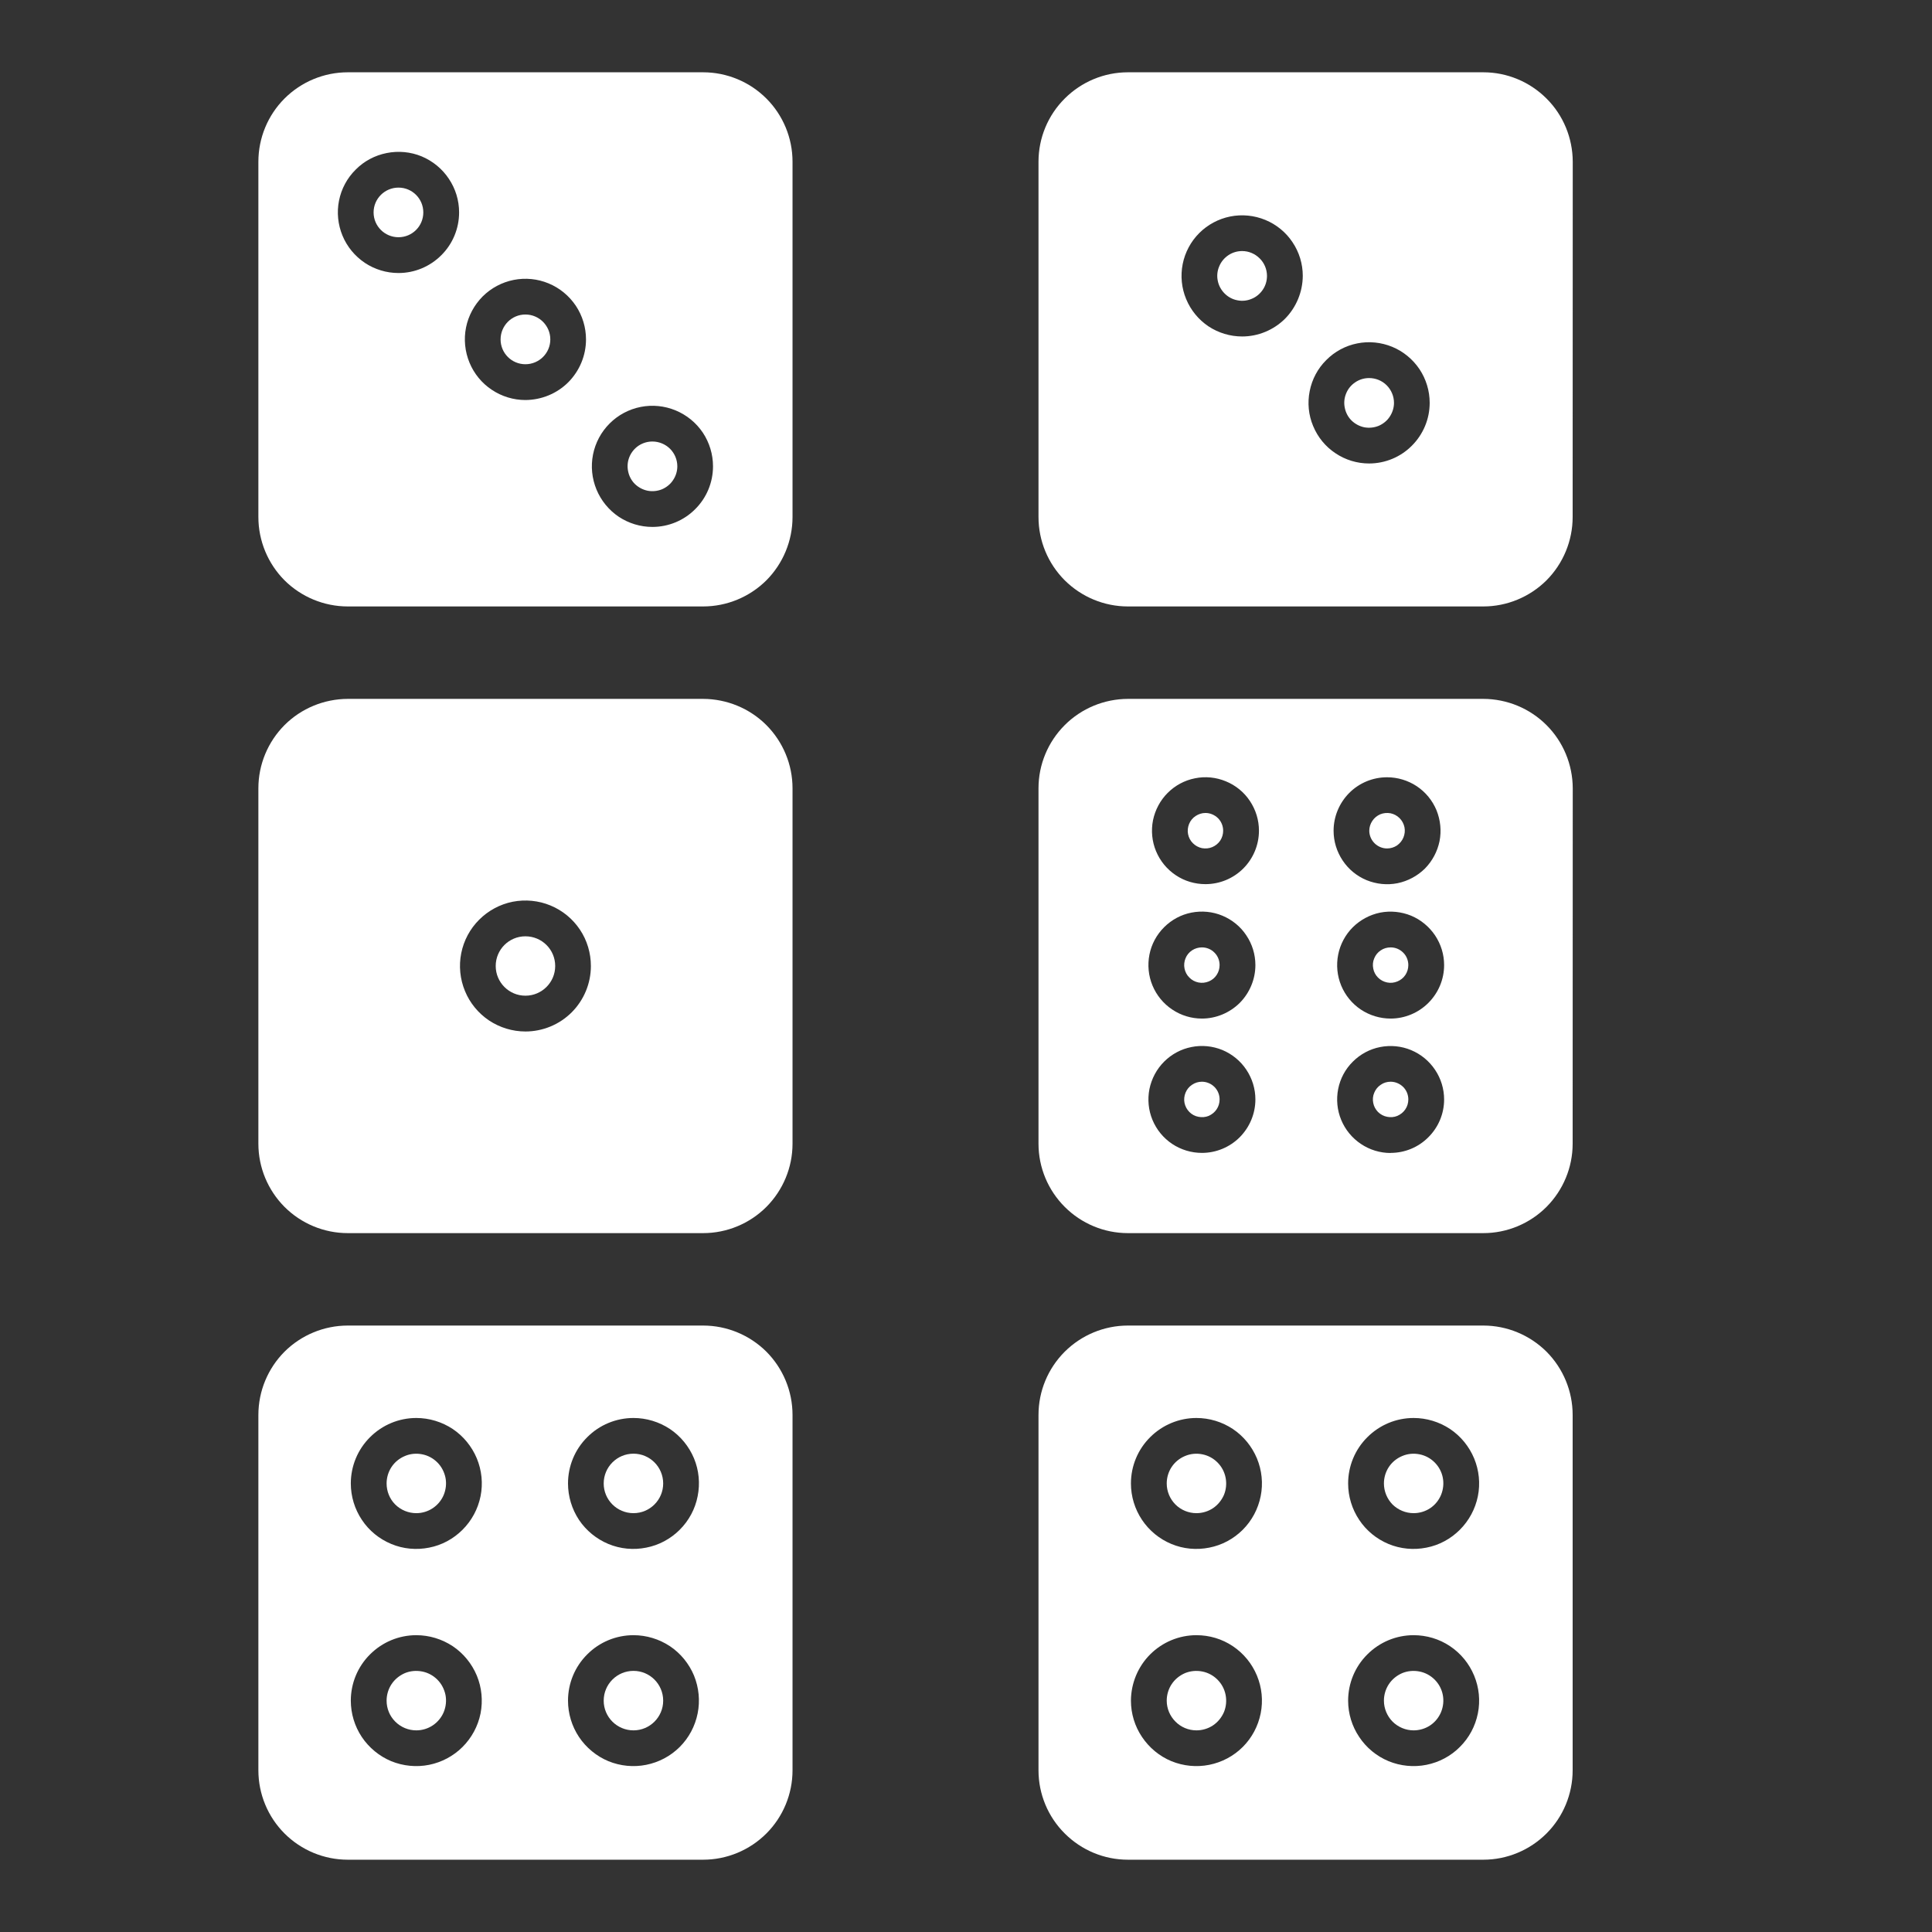 <svg width="19" height="19" viewBox="0 0 19 19" fill="none" xmlns="http://www.w3.org/2000/svg">
<rect x="0" y="0" width="19" height="19" fill="#333333" stroke="none"/>
<g clip-path="url(#clip0_2036_17507)">
<path d="M6.23 14.881C6.391 14.881 6.522 14.75 6.522 14.589C6.522 14.427 6.391 14.296 6.23 14.296C6.068 14.296 5.937 14.427 5.937 14.589C5.937 14.75 6.068 14.881 6.23 14.881Z" fill="white"/>
<path d="M4.094 17.017C4.152 17.017 4.208 17 4.256 16.968C4.304 16.936 4.342 16.89 4.364 16.837C4.386 16.783 4.392 16.724 4.381 16.668C4.369 16.611 4.342 16.559 4.301 16.518C4.26 16.477 4.208 16.449 4.151 16.438C4.094 16.427 4.035 16.432 3.982 16.454C3.929 16.477 3.883 16.514 3.851 16.562C3.819 16.61 3.802 16.667 3.802 16.725C3.802 16.802 3.832 16.876 3.887 16.931C3.942 16.986 4.016 17.017 4.094 17.017Z" fill="white"/>
<path d="M6.23 17.017C6.391 17.017 6.522 16.886 6.522 16.725C6.522 16.563 6.391 16.432 6.23 16.432C6.068 16.432 5.937 16.563 5.937 16.725C5.937 16.886 6.068 17.017 6.23 17.017Z" fill="white"/>
<path d="M3.42 18.289H6.915C7.148 18.289 7.372 18.196 7.537 18.031C7.701 17.867 7.794 17.643 7.794 17.41V13.915C7.794 13.681 7.701 13.458 7.537 13.293C7.372 13.129 7.148 13.036 6.915 13.036H3.42C3.187 13.036 2.963 13.129 2.798 13.293C2.634 13.458 2.541 13.681 2.541 13.915V17.41C2.541 17.643 2.634 17.867 2.798 18.031C2.963 18.196 3.187 18.289 3.42 18.289ZM6.23 13.945C6.357 13.945 6.482 13.983 6.588 14.053C6.694 14.124 6.776 14.225 6.825 14.342C6.874 14.46 6.886 14.59 6.861 14.714C6.837 14.839 6.775 14.954 6.685 15.044C6.595 15.134 6.48 15.196 6.355 15.22C6.231 15.245 6.101 15.233 5.983 15.184C5.866 15.135 5.765 15.053 5.694 14.947C5.624 14.841 5.586 14.716 5.586 14.589C5.586 14.418 5.654 14.254 5.775 14.134C5.895 14.013 6.059 13.945 6.23 13.945ZM6.23 16.081C6.357 16.081 6.482 16.119 6.588 16.189C6.694 16.26 6.776 16.361 6.825 16.478C6.873 16.596 6.886 16.726 6.861 16.85C6.836 16.975 6.775 17.09 6.685 17.18C6.595 17.27 6.48 17.331 6.355 17.356C6.23 17.381 6.101 17.368 5.983 17.32C5.866 17.271 5.765 17.188 5.694 17.082C5.624 16.977 5.586 16.852 5.586 16.725C5.586 16.554 5.654 16.39 5.775 16.27C5.895 16.149 6.059 16.081 6.23 16.081ZM4.094 13.945C4.221 13.945 4.346 13.983 4.452 14.053C4.558 14.124 4.64 14.225 4.689 14.342C4.738 14.46 4.751 14.59 4.726 14.714C4.701 14.839 4.639 14.954 4.549 15.044C4.459 15.134 4.345 15.196 4.22 15.22C4.095 15.245 3.965 15.233 3.848 15.184C3.73 15.135 3.629 15.053 3.559 14.947C3.488 14.841 3.45 14.716 3.45 14.589C3.45 14.418 3.518 14.254 3.639 14.134C3.76 14.013 3.923 13.945 4.094 13.945H4.094ZM4.094 16.081C4.221 16.081 4.346 16.119 4.452 16.189C4.558 16.26 4.64 16.361 4.689 16.478C4.738 16.596 4.75 16.726 4.726 16.85C4.701 16.975 4.639 17.09 4.549 17.18C4.459 17.27 4.344 17.331 4.22 17.356C4.095 17.381 3.965 17.368 3.847 17.32C3.73 17.271 3.629 17.188 3.558 17.082C3.488 16.977 3.45 16.852 3.45 16.725C3.45 16.554 3.518 16.39 3.639 16.27C3.76 16.149 3.923 16.081 4.094 16.081H4.094Z" fill="white"/>
<path d="M4.094 14.881C4.152 14.881 4.208 14.864 4.256 14.832C4.304 14.8 4.342 14.754 4.364 14.701C4.386 14.647 4.392 14.588 4.381 14.532C4.369 14.475 4.342 14.423 4.301 14.382C4.26 14.341 4.208 14.313 4.151 14.302C4.094 14.291 4.035 14.296 3.982 14.319C3.929 14.341 3.883 14.378 3.851 14.426C3.819 14.474 3.802 14.531 3.802 14.589C3.802 14.666 3.832 14.741 3.887 14.796C3.942 14.85 4.016 14.881 4.094 14.881Z" fill="white"/>
<path d="M5.167 9.792C5.329 9.792 5.46 9.661 5.46 9.5C5.46 9.338 5.329 9.208 5.167 9.208C5.006 9.208 4.875 9.338 4.875 9.5C4.875 9.661 5.006 9.792 5.167 9.792Z" fill="white"/>
<path d="M7.794 7.752C7.794 7.519 7.701 7.296 7.537 7.131C7.372 6.966 7.148 6.874 6.915 6.873H3.42C3.187 6.874 2.963 6.966 2.798 7.131C2.634 7.296 2.541 7.519 2.541 7.752V11.248C2.541 11.481 2.634 11.704 2.798 11.869C2.963 12.034 3.187 12.127 3.42 12.127H6.915C7.148 12.127 7.372 12.034 7.537 11.869C7.701 11.704 7.794 11.481 7.794 11.248V7.752ZM5.168 10.144C5.04 10.144 4.916 10.106 4.81 10.036C4.704 9.965 4.621 9.864 4.573 9.747C4.524 9.629 4.511 9.499 4.536 9.374C4.561 9.249 4.622 9.135 4.712 9.045C4.802 8.955 4.917 8.893 5.042 8.868C5.167 8.844 5.296 8.856 5.414 8.905C5.532 8.954 5.632 9.036 5.703 9.142C5.774 9.248 5.811 9.373 5.811 9.5C5.811 9.671 5.743 9.834 5.623 9.955C5.502 10.076 5.338 10.144 5.167 10.144H5.168Z" fill="white"/>
<path d="M5.167 3.582C5.302 3.582 5.412 3.473 5.412 3.338C5.412 3.203 5.302 3.093 5.167 3.093C5.032 3.093 4.923 3.203 4.923 3.338C4.923 3.473 5.032 3.582 5.167 3.582Z" fill="white"/>
<path d="M6.416 4.342C6.368 4.342 6.321 4.356 6.28 4.383C6.24 4.41 6.209 4.448 6.19 4.493C6.172 4.537 6.167 4.586 6.177 4.634C6.186 4.681 6.209 4.725 6.243 4.759C6.278 4.793 6.321 4.816 6.369 4.826C6.416 4.835 6.465 4.83 6.51 4.812C6.554 4.793 6.593 4.762 6.619 4.722C6.646 4.682 6.661 4.635 6.661 4.586C6.661 4.521 6.635 4.459 6.589 4.413C6.543 4.368 6.481 4.342 6.416 4.342Z" fill="white"/>
<path d="M3.919 2.333C4.054 2.333 4.163 2.224 4.163 2.089C4.163 1.954 4.054 1.845 3.919 1.845C3.784 1.845 3.674 1.954 3.674 2.089C3.674 2.224 3.784 2.333 3.919 2.333Z" fill="white"/>
<path d="M7.794 1.59C7.794 1.357 7.701 1.133 7.537 0.969C7.372 0.804 7.148 0.711 6.915 0.711H3.42C3.187 0.711 2.963 0.804 2.798 0.969C2.634 1.133 2.541 1.357 2.541 1.59V5.085C2.541 5.318 2.634 5.542 2.798 5.707C2.963 5.871 3.187 5.964 3.42 5.964H6.915C7.148 5.964 7.372 5.871 7.537 5.707C7.701 5.542 7.794 5.318 7.794 5.085V1.59ZM3.919 2.685C3.801 2.685 3.686 2.65 3.588 2.585C3.49 2.519 3.413 2.426 3.368 2.317C3.323 2.208 3.311 2.088 3.334 1.973C3.357 1.857 3.414 1.751 3.498 1.668C3.581 1.584 3.687 1.528 3.803 1.505C3.918 1.482 4.038 1.493 4.147 1.538C4.256 1.584 4.349 1.66 4.414 1.758C4.48 1.856 4.515 1.971 4.515 2.089C4.515 2.247 4.452 2.399 4.34 2.51C4.228 2.622 4.077 2.685 3.919 2.685ZM5.167 3.934C5.05 3.934 4.934 3.899 4.836 3.833C4.738 3.768 4.662 3.675 4.617 3.566C4.572 3.457 4.56 3.337 4.583 3.221C4.606 3.106 4.663 3 4.746 2.916C4.829 2.833 4.936 2.776 5.051 2.753C5.167 2.73 5.287 2.742 5.395 2.787C5.504 2.832 5.597 2.909 5.663 3.007C5.728 3.105 5.763 3.22 5.763 3.338C5.763 3.496 5.7 3.647 5.589 3.759C5.477 3.871 5.325 3.933 5.167 3.934ZM6.416 5.182C6.298 5.182 6.183 5.147 6.085 5.082C5.987 5.016 5.911 4.923 5.866 4.814C5.821 4.705 5.809 4.586 5.832 4.47C5.855 4.354 5.912 4.248 5.995 4.165C6.078 4.082 6.184 4.025 6.3 4.002C6.416 3.979 6.535 3.991 6.644 4.036C6.753 4.081 6.846 4.157 6.912 4.255C6.977 4.353 7.012 4.468 7.012 4.586C7.012 4.744 6.949 4.896 6.837 5.007C6.726 5.119 6.574 5.182 6.416 5.182Z" fill="white"/>
<path d="M13.902 17.017C13.96 17.017 14.017 17 14.065 16.968C14.113 16.936 14.15 16.89 14.172 16.837C14.194 16.783 14.2 16.724 14.189 16.668C14.178 16.611 14.15 16.559 14.109 16.518C14.068 16.477 14.016 16.449 13.959 16.438C13.902 16.427 13.844 16.432 13.79 16.454C13.737 16.477 13.691 16.514 13.659 16.562C13.627 16.61 13.61 16.667 13.61 16.725C13.61 16.802 13.641 16.876 13.695 16.931C13.75 16.986 13.825 17.017 13.902 17.017Z" fill="white"/>
<path d="M11.766 17.017C11.824 17.017 11.881 17 11.929 16.968C11.977 16.936 12.014 16.89 12.037 16.837C12.059 16.783 12.064 16.724 12.053 16.668C12.042 16.611 12.014 16.559 11.973 16.518C11.932 16.477 11.88 16.449 11.823 16.438C11.767 16.427 11.708 16.432 11.654 16.454C11.601 16.477 11.555 16.514 11.523 16.562C11.491 16.61 11.474 16.667 11.474 16.725C11.474 16.802 11.505 16.876 11.56 16.931C11.614 16.986 11.689 17.017 11.766 17.017Z" fill="white"/>
<path d="M11.766 14.881C11.824 14.881 11.881 14.864 11.929 14.832C11.977 14.8 12.014 14.754 12.037 14.701C12.059 14.647 12.064 14.588 12.053 14.532C12.042 14.475 12.014 14.423 11.973 14.382C11.932 14.341 11.88 14.313 11.823 14.302C11.767 14.291 11.708 14.296 11.654 14.319C11.601 14.341 11.555 14.378 11.523 14.426C11.491 14.474 11.474 14.531 11.474 14.589C11.474 14.666 11.505 14.741 11.56 14.796C11.614 14.85 11.689 14.881 11.766 14.881Z" fill="white"/>
<path d="M11.092 18.289H14.588C14.82 18.289 15.044 18.196 15.209 18.031C15.373 17.867 15.466 17.643 15.466 17.41V13.915C15.466 13.681 15.373 13.458 15.209 13.293C15.044 13.129 14.82 13.036 14.588 13.036H11.092C10.859 13.036 10.636 13.129 10.471 13.293C10.306 13.458 10.213 13.681 10.213 13.915V17.41C10.213 17.643 10.306 17.867 10.471 18.031C10.636 18.196 10.859 18.289 11.092 18.289ZM13.902 13.945C14.029 13.945 14.154 13.983 14.26 14.053C14.366 14.124 14.448 14.225 14.497 14.342C14.546 14.46 14.559 14.59 14.534 14.714C14.509 14.839 14.447 14.954 14.357 15.044C14.267 15.134 14.153 15.196 14.028 15.22C13.903 15.245 13.773 15.233 13.655 15.184C13.538 15.135 13.437 15.053 13.367 14.947C13.296 14.841 13.258 14.716 13.258 14.589C13.258 14.418 13.326 14.254 13.447 14.134C13.568 14.013 13.731 13.945 13.902 13.945H13.902ZM13.902 16.081C14.029 16.081 14.154 16.118 14.26 16.189C14.366 16.26 14.448 16.36 14.497 16.478C14.546 16.596 14.559 16.725 14.534 16.85C14.509 16.975 14.448 17.09 14.357 17.18C14.268 17.27 14.153 17.331 14.028 17.356C13.903 17.381 13.773 17.368 13.656 17.32C13.538 17.271 13.437 17.188 13.367 17.082C13.296 16.977 13.258 16.852 13.258 16.725C13.258 16.554 13.326 16.39 13.447 16.27C13.568 16.149 13.731 16.081 13.902 16.081H13.902ZM11.766 13.945C11.894 13.945 12.018 13.983 12.124 14.053C12.23 14.124 12.312 14.225 12.361 14.342C12.41 14.46 12.423 14.59 12.398 14.714C12.373 14.839 12.312 14.954 12.222 15.044C12.132 15.134 12.017 15.196 11.892 15.22C11.767 15.245 11.637 15.233 11.52 15.184C11.402 15.135 11.302 15.053 11.231 14.947C11.16 14.841 11.122 14.716 11.122 14.589C11.122 14.418 11.19 14.254 11.311 14.134C11.432 14.013 11.596 13.945 11.766 13.945H11.766ZM11.766 16.081C11.894 16.081 12.018 16.118 12.124 16.189C12.23 16.26 12.312 16.36 12.361 16.478C12.41 16.596 12.423 16.725 12.398 16.85C12.373 16.975 12.312 17.09 12.222 17.18C12.132 17.27 12.017 17.331 11.892 17.356C11.767 17.381 11.638 17.368 11.52 17.32C11.402 17.271 11.302 17.188 11.231 17.082C11.16 16.977 11.122 16.852 11.122 16.725C11.123 16.554 11.191 16.39 11.311 16.27C11.432 16.149 11.596 16.081 11.766 16.081H11.766Z" fill="white"/>
<path d="M13.902 14.881C13.96 14.881 14.017 14.864 14.065 14.832C14.113 14.8 14.15 14.754 14.172 14.701C14.194 14.647 14.2 14.588 14.189 14.532C14.178 14.475 14.15 14.423 14.109 14.382C14.068 14.341 14.016 14.313 13.959 14.302C13.902 14.291 13.844 14.296 13.79 14.319C13.737 14.341 13.691 14.378 13.659 14.426C13.627 14.474 13.61 14.531 13.61 14.589C13.61 14.666 13.641 14.741 13.695 14.796C13.75 14.85 13.825 14.881 13.902 14.881Z" fill="white"/>
<path d="M13.676 9.317C13.641 9.317 13.607 9.327 13.579 9.346C13.55 9.365 13.528 9.392 13.515 9.424C13.501 9.456 13.498 9.491 13.505 9.525C13.511 9.559 13.528 9.59 13.552 9.614C13.577 9.639 13.608 9.655 13.642 9.662C13.675 9.669 13.711 9.665 13.742 9.652C13.774 9.639 13.802 9.617 13.821 9.588C13.84 9.559 13.85 9.526 13.85 9.491C13.85 9.445 13.832 9.4 13.799 9.368C13.766 9.335 13.722 9.317 13.676 9.317Z" fill="white"/>
<path d="M13.641 8.344C13.675 8.344 13.709 8.334 13.738 8.315C13.766 8.295 13.789 8.268 13.802 8.236C13.815 8.204 13.819 8.169 13.812 8.135C13.805 8.102 13.789 8.071 13.764 8.046C13.74 8.022 13.709 8.005 13.675 7.998C13.641 7.992 13.606 7.995 13.574 8.008C13.542 8.022 13.515 8.044 13.496 8.073C13.477 8.101 13.466 8.135 13.466 8.169C13.466 8.216 13.485 8.26 13.518 8.293C13.55 8.325 13.595 8.344 13.641 8.344Z" fill="white"/>
<path d="M11.855 7.995C11.82 7.995 11.787 8.006 11.758 8.025C11.729 8.044 11.707 8.071 11.694 8.103C11.681 8.135 11.677 8.17 11.684 8.204C11.691 8.238 11.707 8.269 11.732 8.293C11.756 8.317 11.787 8.334 11.821 8.341C11.855 8.347 11.89 8.344 11.921 8.331C11.953 8.318 11.981 8.295 12 8.267C12.019 8.238 12.029 8.204 12.029 8.17C12.029 8.123 12.011 8.079 11.978 8.046C11.945 8.014 11.901 7.995 11.855 7.995Z" fill="white"/>
<path d="M13.676 10.638C13.641 10.638 13.607 10.648 13.579 10.668C13.55 10.687 13.528 10.714 13.515 10.746C13.501 10.778 13.498 10.813 13.505 10.847C13.511 10.88 13.528 10.911 13.552 10.936C13.577 10.96 13.608 10.977 13.642 10.983C13.675 10.99 13.711 10.987 13.742 10.974C13.774 10.96 13.802 10.938 13.821 10.909C13.84 10.881 13.85 10.847 13.85 10.812C13.85 10.766 13.832 10.722 13.799 10.689C13.766 10.657 13.722 10.638 13.676 10.638Z" fill="white"/>
<path d="M15.467 7.752C15.466 7.519 15.374 7.296 15.209 7.131C15.044 6.966 14.821 6.874 14.588 6.873H11.092C10.859 6.874 10.636 6.966 10.471 7.131C10.306 7.296 10.213 7.519 10.213 7.752V11.248C10.213 11.481 10.306 11.704 10.471 11.869C10.636 12.034 10.859 12.127 11.092 12.127H14.588C14.82 12.127 15.044 12.034 15.209 11.869C15.373 11.704 15.466 11.481 15.466 11.248L15.467 7.752ZM11.82 11.338C11.716 11.338 11.614 11.307 11.528 11.25C11.441 11.192 11.374 11.11 11.334 11.014C11.294 10.918 11.284 10.812 11.304 10.71C11.325 10.608 11.375 10.514 11.448 10.441C11.522 10.367 11.615 10.317 11.717 10.297C11.819 10.276 11.925 10.287 12.021 10.326C12.117 10.366 12.2 10.434 12.257 10.52C12.315 10.607 12.346 10.708 12.346 10.812C12.346 10.952 12.29 11.085 12.192 11.184C12.093 11.283 11.959 11.338 11.82 11.338ZM11.82 10.017C11.716 10.017 11.614 9.986 11.528 9.928C11.441 9.87 11.374 9.788 11.334 9.692C11.294 9.596 11.284 9.49 11.304 9.388C11.324 9.286 11.374 9.193 11.448 9.119C11.522 9.045 11.615 8.995 11.717 8.975C11.819 8.955 11.925 8.965 12.021 9.005C12.117 9.045 12.2 9.112 12.257 9.199C12.315 9.285 12.346 9.387 12.346 9.491C12.346 9.63 12.29 9.764 12.192 9.863C12.093 9.961 11.959 10.017 11.82 10.017V10.017ZM11.855 8.695C11.751 8.695 11.649 8.665 11.563 8.607C11.476 8.549 11.409 8.467 11.369 8.371C11.329 8.275 11.319 8.169 11.339 8.067C11.36 7.965 11.41 7.871 11.483 7.798C11.557 7.724 11.65 7.674 11.752 7.654C11.854 7.633 11.96 7.644 12.056 7.684C12.152 7.723 12.235 7.791 12.292 7.877C12.35 7.964 12.381 8.065 12.381 8.169C12.381 8.309 12.325 8.443 12.227 8.541C12.128 8.64 11.994 8.695 11.855 8.695H11.855ZM13.641 7.644C13.745 7.644 13.847 7.675 13.933 7.732C14.02 7.79 14.087 7.872 14.127 7.968C14.166 8.065 14.177 8.17 14.157 8.272C14.136 8.374 14.086 8.468 14.013 8.542C13.939 8.615 13.845 8.665 13.743 8.686C13.641 8.706 13.536 8.695 13.44 8.656C13.343 8.616 13.261 8.548 13.204 8.462C13.146 8.375 13.115 8.274 13.115 8.17C13.115 8.03 13.171 7.897 13.269 7.798C13.368 7.699 13.501 7.644 13.641 7.644ZM13.676 11.339C13.572 11.339 13.47 11.308 13.384 11.25C13.297 11.192 13.23 11.11 13.19 11.014C13.15 10.918 13.14 10.812 13.16 10.71C13.18 10.608 13.23 10.514 13.304 10.441C13.378 10.367 13.471 10.317 13.573 10.297C13.675 10.277 13.781 10.287 13.877 10.327C13.973 10.367 14.055 10.434 14.113 10.521C14.171 10.607 14.202 10.709 14.202 10.813C14.202 10.952 14.146 11.086 14.047 11.184C13.949 11.283 13.815 11.338 13.676 11.338L13.676 11.339ZM13.676 10.017C13.572 10.017 13.47 9.986 13.384 9.929C13.297 9.871 13.23 9.789 13.19 9.693C13.15 9.596 13.14 9.491 13.16 9.389C13.18 9.287 13.23 9.193 13.304 9.119C13.378 9.046 13.471 8.996 13.573 8.975C13.675 8.955 13.781 8.966 13.877 9.005C13.973 9.045 14.055 9.113 14.113 9.199C14.171 9.286 14.202 9.387 14.202 9.491C14.202 9.631 14.146 9.764 14.047 9.863C13.949 9.961 13.815 10.017 13.676 10.017L13.676 10.017Z" fill="white"/>
<path d="M11.82 9.317C11.786 9.317 11.752 9.327 11.723 9.346C11.694 9.365 11.672 9.392 11.659 9.424C11.646 9.456 11.642 9.491 11.649 9.525C11.656 9.559 11.672 9.59 11.697 9.614C11.721 9.639 11.752 9.655 11.786 9.662C11.82 9.669 11.855 9.665 11.887 9.652C11.919 9.639 11.946 9.617 11.965 9.588C11.984 9.559 11.994 9.526 11.994 9.491C11.994 9.445 11.976 9.4 11.943 9.368C11.911 9.335 11.866 9.317 11.82 9.317Z" fill="white"/>
<path d="M11.82 10.638C11.786 10.638 11.752 10.648 11.723 10.668C11.694 10.687 11.672 10.714 11.659 10.746C11.646 10.778 11.642 10.813 11.649 10.847C11.656 10.88 11.672 10.911 11.697 10.936C11.721 10.96 11.752 10.977 11.786 10.983C11.82 10.99 11.855 10.987 11.887 10.974C11.918 10.96 11.946 10.938 11.965 10.909C11.984 10.881 11.994 10.847 11.994 10.812C11.994 10.766 11.976 10.722 11.943 10.689C11.911 10.657 11.866 10.638 11.82 10.638Z" fill="white"/>
<path d="M13.464 3.718C13.416 3.718 13.369 3.732 13.329 3.759C13.288 3.786 13.257 3.824 13.239 3.868C13.22 3.913 13.215 3.962 13.225 4.01C13.234 4.057 13.257 4.101 13.291 4.135C13.326 4.169 13.369 4.192 13.416 4.202C13.464 4.211 13.513 4.206 13.558 4.188C13.602 4.169 13.641 4.138 13.667 4.098C13.694 4.057 13.709 4.01 13.709 3.962C13.709 3.897 13.683 3.835 13.637 3.789C13.591 3.743 13.529 3.718 13.464 3.718Z" fill="white"/>
<path d="M15.467 1.59C15.466 1.357 15.374 1.133 15.209 0.969C15.044 0.804 14.821 0.711 14.588 0.711H11.092C10.859 0.711 10.636 0.804 10.471 0.969C10.306 1.133 10.213 1.357 10.213 1.59V5.085C10.213 5.318 10.306 5.542 10.471 5.707C10.636 5.871 10.859 5.964 11.092 5.964H14.588C14.82 5.964 15.044 5.871 15.209 5.707C15.373 5.542 15.466 5.318 15.466 5.085L15.467 1.59ZM12.216 3.309C12.098 3.309 11.982 3.274 11.884 3.209C11.786 3.143 11.71 3.05 11.665 2.941C11.62 2.833 11.608 2.713 11.631 2.597C11.654 2.481 11.711 2.375 11.794 2.292C11.877 2.209 11.984 2.152 12.099 2.129C12.215 2.106 12.335 2.118 12.444 2.163C12.553 2.208 12.646 2.284 12.711 2.382C12.777 2.48 12.812 2.595 12.812 2.713C12.811 2.871 12.748 3.023 12.637 3.135C12.525 3.246 12.373 3.309 12.216 3.309ZM13.464 4.558C13.346 4.558 13.231 4.523 13.133 4.457C13.035 4.392 12.959 4.299 12.914 4.19C12.868 4.081 12.857 3.961 12.88 3.846C12.903 3.73 12.959 3.624 13.043 3.541C13.126 3.457 13.232 3.4 13.348 3.377C13.463 3.354 13.583 3.366 13.692 3.411C13.801 3.456 13.894 3.533 13.96 3.631C14.025 3.729 14.06 3.844 14.06 3.962C14.06 4.12 13.997 4.271 13.885 4.383C13.774 4.495 13.622 4.558 13.464 4.558Z" fill="white"/>
<path d="M12.216 2.469C12.167 2.469 12.12 2.483 12.08 2.51C12.04 2.537 12.008 2.575 11.99 2.62C11.971 2.664 11.966 2.714 11.976 2.761C11.985 2.808 12.009 2.852 12.043 2.886C12.077 2.92 12.12 2.944 12.168 2.953C12.215 2.963 12.264 2.958 12.309 2.939C12.354 2.921 12.392 2.889 12.419 2.849C12.446 2.809 12.46 2.762 12.46 2.713C12.46 2.649 12.434 2.586 12.388 2.541C12.342 2.495 12.28 2.469 12.216 2.469Z" fill="white"/>
</g>
<defs>
<clipPath id="clip0_2036_17507">
<rect width="18" height="18" fill="white" transform="translate(0.004 0.5)"/>
</clipPath>
</defs>
</svg>
